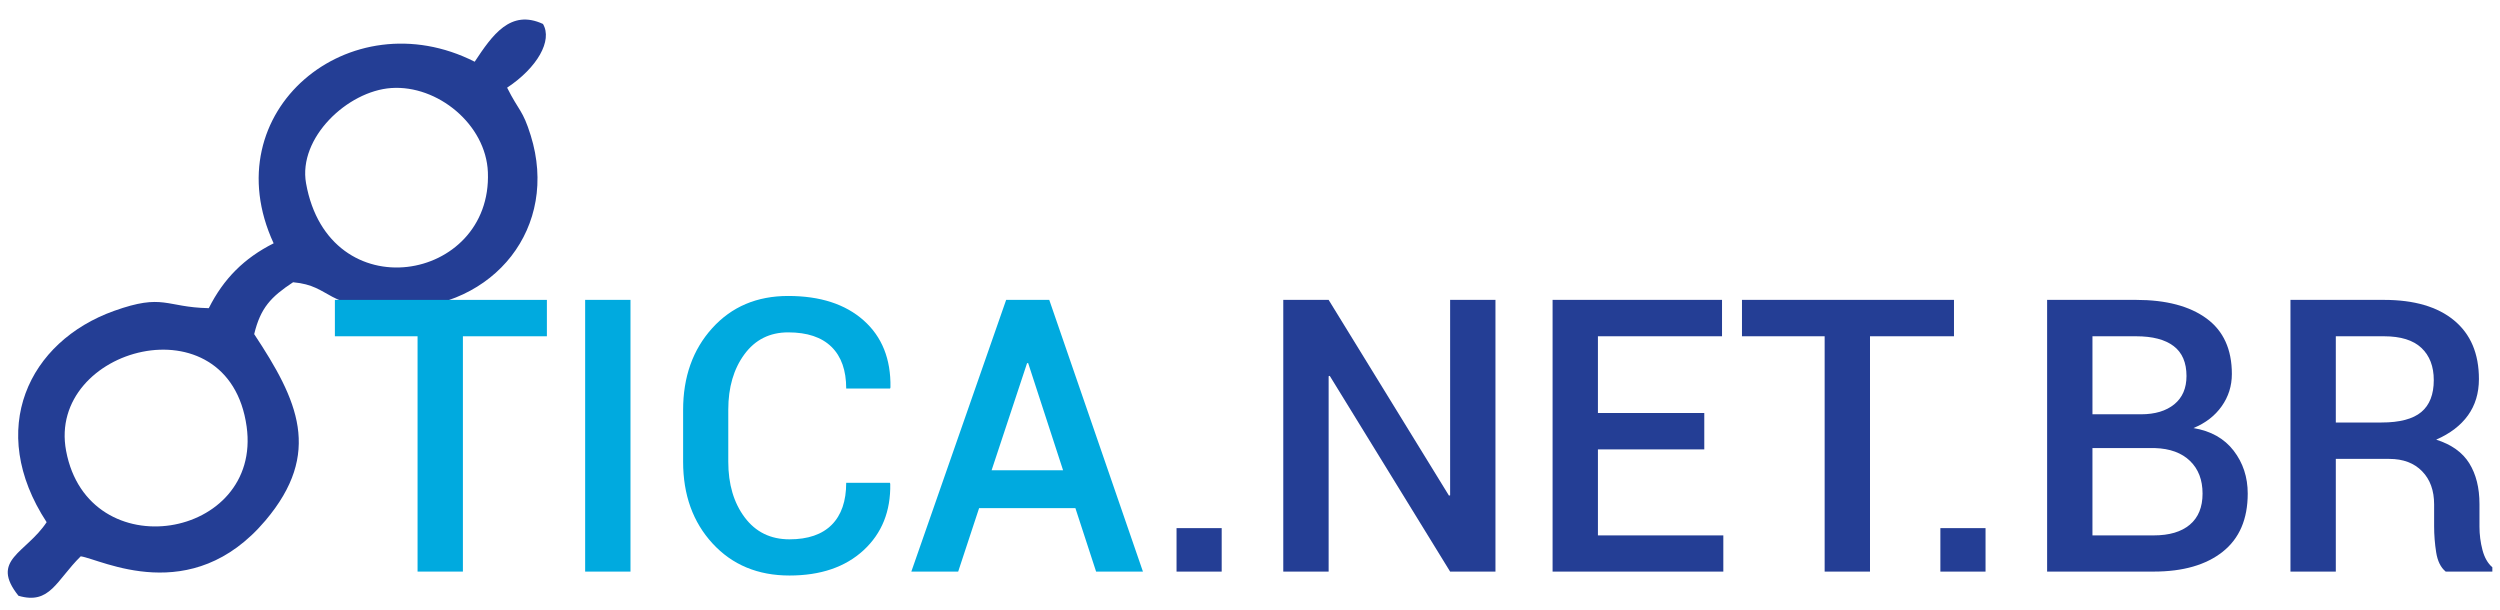 <?xml version="1.0" encoding="utf-8"?>
<!-- Generator: Adobe Illustrator 16.0.0, SVG Export Plug-In . SVG Version: 6.00 Build 0)  -->
<svg version="1.2" baseProfile="tiny" id="Camada_1"
	 xmlns="http://www.w3.org/2000/svg" xmlns:xlink="http://www.w3.org/1999/xlink" x="0px" y="0px" width="200px" height="48.793px"
	 viewBox="0 0 200 48.793" xml:space="preserve">
<path fill-rule="evenodd" fill="#243e95" d="M5.288,36.068c-1.556-8.29,13.021-12.199,14.443-1.941
	C20.983,43.142,7.06,45.518,5.288,36.068L5.288,36.068z M24.484,14.663c-0.647-3.636,3.313-7.374,6.81-7.62
	c3.706-0.26,7.582,2.909,7.737,6.73C39.39,22.604,26.303,24.857,24.484,14.663L24.484,14.663z M37.976,4.938
	C27.975-0.129,17.011,8.922,21.891,19.465c-2.356,1.184-4.005,2.832-5.188,5.189c-3.497-0.075-3.596-1.205-7.57,0.214
	c-6.85,2.447-10.25,9.495-5.402,16.907c-1.65,2.496-4.566,2.994-2.253,5.887c2.525,0.742,3.023-1.228,4.981-3.157
	c1.618,0.232,8.844,4.152,14.777-2.864c4.568-5.403,2.6-9.62-0.901-14.911c0.511-2.107,1.334-2.974,3.112-4.15
	c3.184,0.286,2.461,2.133,8.309,2.11c7.845-0.03,12.978-6.547,10.702-13.855c-0.645-2.071-0.924-1.902-1.888-3.821
	c2.408-1.594,3.652-3.772,2.868-5.098C40.836,0.712,39.383,2.811,37.976,4.938z"/>
<g>
	<path fill="#00aadf" d="M43.751,26.902h-6.719v18.825h-3.627V26.902h-6.614v-2.911h16.96V26.902z"/>
	<path fill="#00aadf" d="M50.439,45.728h-3.627V23.991h3.627V45.728z"/>
	<path fill="#00aadf" d="M71.191,38.623l0.029,0.089c0.04,2.189-0.672,3.957-2.135,5.308c-1.463,1.348-3.438,2.021-5.927,2.021
		c-2.528,0-4.579-0.854-6.15-2.56c-1.573-1.707-2.359-3.89-2.359-6.547V32.8c0-2.647,0.776-4.831,2.328-6.546
		c1.554-1.719,3.578-2.577,6.077-2.577c2.559,0,4.57,0.652,6.039,1.956c1.468,1.305,2.182,3.091,2.143,5.36l-0.03,0.089h-3.509
		c0-1.453-0.393-2.564-1.18-3.336c-0.786-0.771-1.939-1.157-3.463-1.157c-1.473,0-2.64,0.585-3.5,1.753
		c-0.861,1.17-1.292,2.646-1.292,4.427v4.166c0,1.802,0.438,3.288,1.313,4.456c0.876,1.171,2.07,1.755,3.583,1.755
		c1.482,0,2.609-0.388,3.382-1.164c0.771-0.776,1.156-1.896,1.156-3.358H71.191z"/>
	<path fill="#00aadf" d="M86.032,40.651h-7.704l-1.673,5.076h-3.748l7.586-21.736h3.448l7.494,21.736h-3.747L86.032,40.651z
		 M79.328,37.622h5.718l-2.792-8.57h-0.089L79.328,37.622z"/>
	<path fill="#243e95" d="M97.735,45.728h-3.612V42.25h3.612V45.728z"/>
	<path fill="#243e95" d="M119.637,45.728h-3.627l-9.63-15.66l-0.089,0.028v15.632h-3.629V23.991h3.629l9.628,15.661l0.091-0.03
		V23.991h3.627V45.728z"/>
	<path fill="#243e95" d="M136.343,35.95h-8.509v6.882h10.032v2.896h-13.659V23.991h13.555v2.911h-9.928v6.137h8.509V35.95z"/>
	<path fill="#243e95" d="M156.319,26.902h-6.719v18.825h-3.628V26.902h-6.614v-2.911h16.961V26.902z"/>
	<path fill="#243e95" d="M158.843,45.728h-3.613V42.25h3.613V45.728z"/>
	<path fill="#243e95" d="M163.769,45.728V23.991h7.122c2.397,0,4.274,0.495,5.628,1.484c1.354,0.991,2.03,2.471,2.03,4.443
		c0,0.955-0.271,1.815-0.813,2.581c-0.543,0.768-1.297,1.35-2.262,1.746c1.393,0.23,2.465,0.833,3.216,1.807
		c0.753,0.978,1.128,2.121,1.128,3.435c0,2.041-0.666,3.591-1.999,4.651c-1.335,1.059-3.177,1.589-5.524,1.589H163.769z
		 M167.396,33.143h3.882c1.124,0,2.013-0.267,2.665-0.799c0.652-0.533,0.977-1.287,0.977-2.263c0-1.075-0.342-1.872-1.029-2.396
		c-0.687-0.521-1.687-0.783-3-0.783h-3.494V33.143z M167.396,35.845v6.987h4.897c1.253,0,2.219-0.286,2.896-0.859
		c0.678-0.573,1.016-1.4,1.016-2.485c0-1.095-0.333-1.964-1-2.611c-0.668-0.648-1.603-0.992-2.808-1.031h-0.193H167.396z"/>
	<path fill="#243e95" d="M186.865,36.711v9.017h-3.628V23.991h7.479c2.418,0,4.29,0.547,5.612,1.642
		c1.324,1.096,1.986,2.657,1.986,4.688c0,1.125-0.291,2.093-0.873,2.904c-0.582,0.811-1.431,1.46-2.546,1.947
		c1.225,0.388,2.108,1.021,2.65,1.896c0.542,0.876,0.813,1.961,0.813,3.255v1.806c0,0.639,0.08,1.26,0.239,1.868
		c0.158,0.606,0.423,1.068,0.791,1.387v0.344h-3.732c-0.398-0.327-0.651-0.839-0.762-1.538c-0.11-0.695-0.164-1.392-0.164-2.089
		v-1.747c0-1.114-0.321-2.001-0.963-2.656c-0.642-0.657-1.516-0.986-2.62-0.986H186.865z M186.865,33.8h3.658
		c1.452,0,2.513-0.279,3.179-0.836c0.667-0.558,1-1.409,1-2.553c0-1.096-0.329-1.955-0.985-2.575c-0.656-0.622-1.657-0.934-3-0.934
		h-3.852V33.8z"/>
</g>
</svg>
